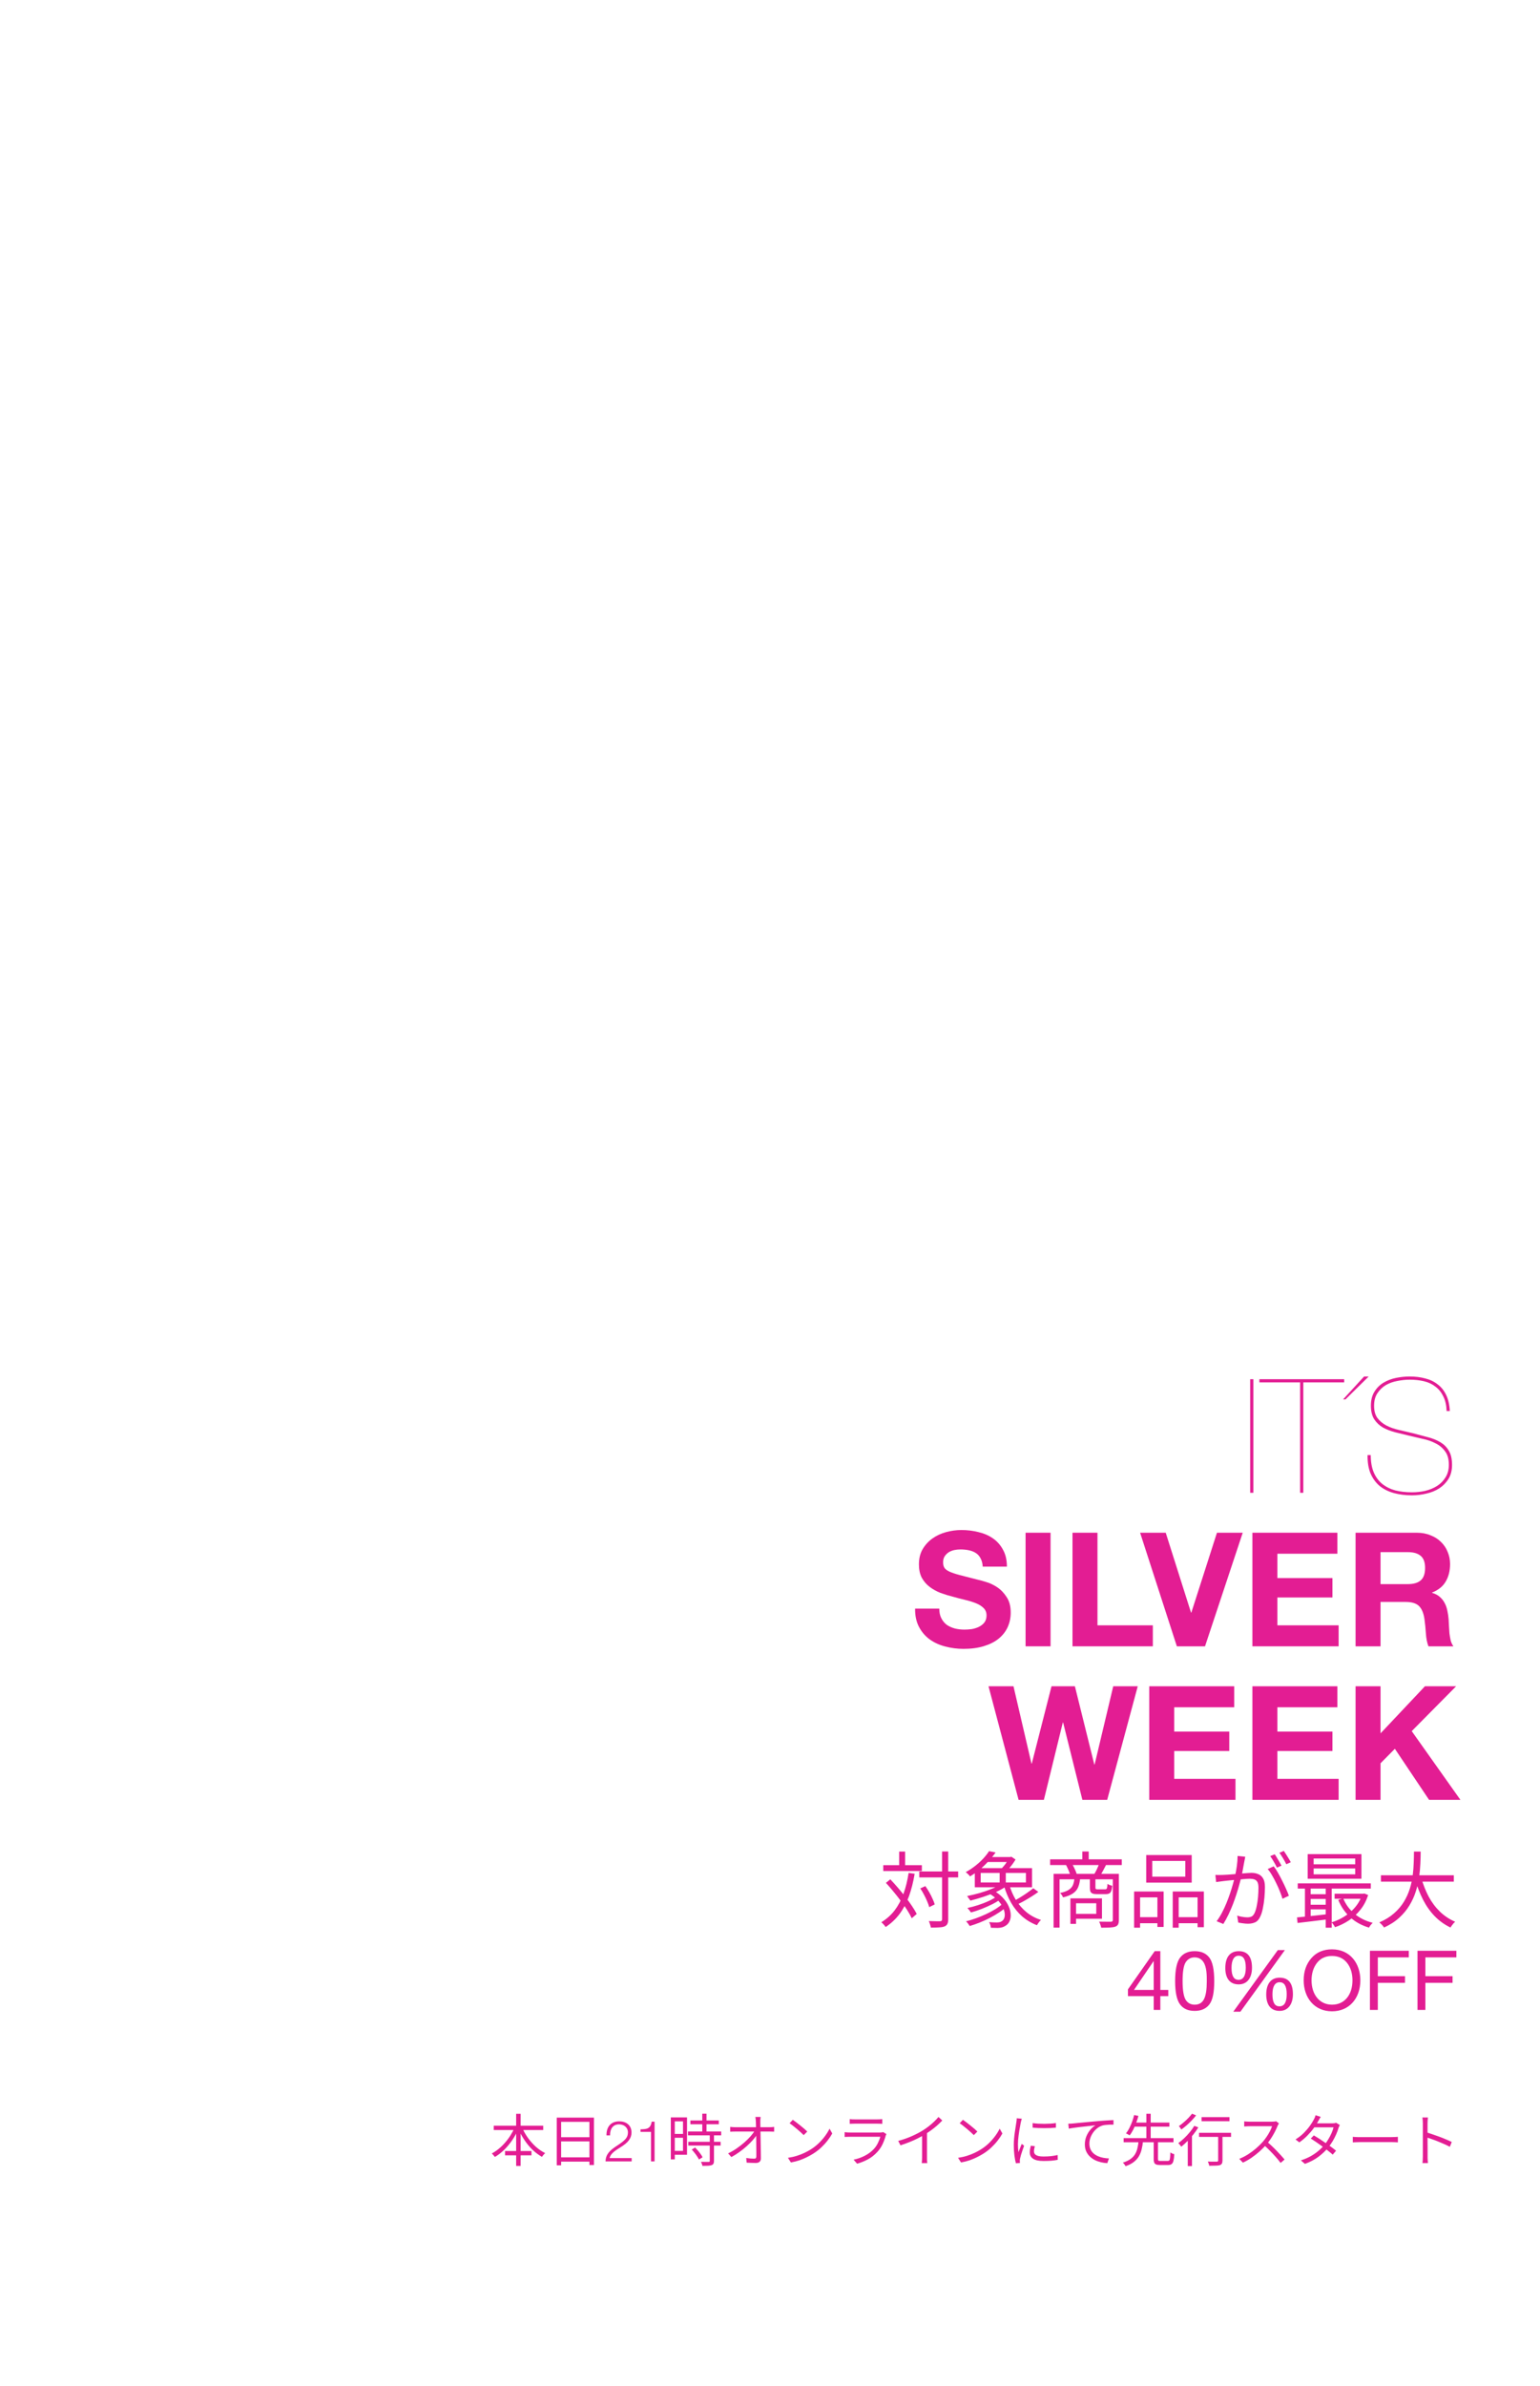 <svg width="3000" height="4646" viewBox="0 0 3000 4646" fill="none" xmlns="http://www.w3.org/2000/svg">
<path d="M961.861 4139.51H1058.19V4147.91H961.861V4139.51ZM983.845 4188.78H1035.32V4197.18H983.845V4188.78ZM1005.5 4116.31H1014.22V4217.84H1005.5V4116.31ZM1002.85 4142.28L1010.36 4144.71C1007.04 4152.51 1002.99 4159.99 998.206 4167.13C993.419 4174.2 988.116 4180.61 982.298 4186.35C976.48 4192.02 970.404 4196.7 964.07 4200.38C963.628 4199.72 963.039 4198.98 962.303 4198.17C961.566 4197.29 960.83 4196.44 960.093 4195.63C959.43 4194.82 958.768 4194.12 958.105 4193.53C962.744 4191.1 967.237 4188.08 971.582 4184.48C976.001 4180.87 980.162 4176.82 984.066 4172.32C988.043 4167.76 991.614 4162.93 994.781 4157.85C997.948 4152.77 1000.64 4147.58 1002.85 4142.28ZM1016.88 4142.61C1019.82 4149.6 1023.61 4156.38 1028.25 4162.93C1032.89 4169.41 1038.09 4175.27 1043.83 4180.5C1049.65 4185.65 1055.72 4189.78 1062.06 4192.87C1061.4 4193.46 1060.66 4194.16 1059.85 4194.97C1059.11 4195.78 1058.38 4196.66 1057.64 4197.62C1056.9 4198.51 1056.28 4199.35 1055.76 4200.16C1049.35 4196.55 1043.2 4191.95 1037.31 4186.35C1031.49 4180.68 1026.23 4174.31 1021.52 4167.24C1016.8 4160.17 1012.83 4152.81 1009.58 4145.15L1016.88 4142.61ZM1084.59 4123.72H1157.06V4216.07H1148.23V4132H1093.1V4216.62H1084.59V4123.72ZM1090.34 4161.94H1151.98V4170.11H1090.34V4161.94ZM1090.12 4201.16H1152.09V4209.44H1090.12V4201.16ZM1206.22 4131.01C1219.7 4131.01 1230.2 4138.41 1230.2 4152.77C1230.2 4158.29 1228.54 4163.15 1225.23 4167.68C1221.91 4172.32 1216.61 4176.85 1205.89 4183.37C1193.63 4190.88 1188.77 4196.41 1187.55 4202.59H1230.53V4209H1179.6C1180.04 4195.41 1187.33 4187.9 1202.03 4178.4C1210.53 4172.88 1215.06 4169.34 1218.49 4165.47C1221.58 4161.94 1223.24 4158.07 1223.24 4152.66C1223.24 4142.94 1215.61 4136.86 1205.89 4136.86C1194.07 4136.86 1188.44 4145.7 1188.44 4157.3V4158.4H1181.48V4157.3C1181.48 4141.61 1190.21 4131.01 1206.22 4131.01ZM1269.49 4131.67H1275.12V4209H1268.16V4151.55H1247.72V4146.58C1254.57 4146.47 1258.44 4145.92 1260.98 4144.93C1265.95 4142.94 1268.38 4138.96 1269.49 4131.67ZM1344.9 4129.35H1400.25V4136.75H1344.9V4129.35ZM1340.26 4150.78H1404.89V4158.29H1340.26V4150.78ZM1340.82 4170.78H1403.78V4178.18H1340.82V4170.78ZM1368.1 4116.09H1376.28V4155.42H1368.1V4116.09ZM1382.68 4157.08H1390.86V4208.01C1390.86 4210.36 1390.53 4212.17 1389.86 4213.42C1389.2 4214.74 1388.02 4215.7 1386.33 4216.29C1384.56 4216.95 1382.24 4217.36 1379.37 4217.51C1376.5 4217.65 1372.82 4217.73 1368.32 4217.73C1368.18 4216.62 1367.81 4215.3 1367.22 4213.75C1366.7 4212.28 1366.15 4210.99 1365.56 4209.88C1368.95 4209.96 1372.04 4209.99 1374.84 4209.99C1377.64 4210.07 1379.48 4210.07 1380.36 4209.99C1381.25 4209.99 1381.84 4209.85 1382.13 4209.55C1382.5 4209.26 1382.68 4208.71 1382.68 4207.9V4157.08ZM1347.55 4185.91L1354.18 4182.04C1356.02 4183.89 1357.9 4185.95 1359.82 4188.23C1361.73 4190.51 1363.46 4192.76 1365.01 4194.97C1366.63 4197.18 1367.84 4199.2 1368.65 4201.05L1361.58 4205.35C1360.77 4203.51 1359.6 4201.49 1358.05 4199.28C1356.58 4197 1354.92 4194.71 1353.08 4192.43C1351.24 4190.07 1349.4 4187.9 1347.55 4185.91ZM1310.77 4123.38H1338.38V4196.07H1310.77V4188.56H1330.54V4131.01H1310.77V4123.38ZM1311.1 4155.53H1334.19V4163.04H1311.1V4155.53ZM1306.79 4123.38H1314.52V4205.13H1306.79V4123.38ZM1481.78 4122.5C1481.56 4123.97 1481.37 4125.52 1481.23 4127.14C1481.15 4128.69 1481.11 4130.23 1481.11 4131.78C1481.19 4133.77 1481.23 4136.46 1481.23 4139.84C1481.3 4143.16 1481.37 4146.91 1481.45 4151.11C1481.52 4155.31 1481.59 4159.73 1481.67 4164.37C1481.74 4169.01 1481.81 4173.65 1481.89 4178.29C1481.96 4182.93 1482.04 4187.38 1482.11 4191.66C1482.18 4195.93 1482.22 4199.79 1482.22 4203.26C1482.22 4206.13 1481.37 4208.3 1479.68 4209.77C1477.98 4211.32 1475.48 4212.09 1472.17 4212.09C1469.37 4212.09 1466.38 4212.02 1463.22 4211.87C1460.12 4211.8 1457.22 4211.65 1454.49 4211.43L1453.72 4202.37C1456.37 4202.81 1459.09 4203.14 1461.89 4203.37C1464.76 4203.59 1467.23 4203.7 1469.29 4203.7C1470.84 4203.7 1471.91 4203.33 1472.5 4202.59C1473.09 4201.86 1473.38 4200.75 1473.38 4199.28C1473.38 4196.63 1473.38 4193.42 1473.38 4189.67C1473.38 4185.91 1473.34 4181.86 1473.27 4177.52C1473.27 4173.1 1473.23 4168.64 1473.16 4164.15C1473.09 4159.66 1473.01 4155.35 1472.94 4151.22C1472.87 4147.03 1472.79 4143.23 1472.72 4139.84C1472.72 4136.46 1472.65 4133.77 1472.5 4131.78C1472.35 4129.64 1472.2 4127.88 1472.06 4126.48C1471.91 4125 1471.72 4123.68 1471.5 4122.5H1481.78ZM1422.45 4141.83C1424.07 4141.98 1425.73 4142.13 1427.43 4142.28C1429.19 4142.42 1430.92 4142.5 1432.62 4142.5C1433.43 4142.5 1435.12 4142.5 1437.7 4142.5C1440.28 4142.5 1443.44 4142.5 1447.2 4142.5C1450.96 4142.5 1454.97 4142.5 1459.24 4142.5C1463.51 4142.5 1467.78 4142.5 1472.06 4142.5C1476.4 4142.5 1480.41 4142.5 1484.1 4142.5C1487.85 4142.5 1491.02 4142.5 1493.6 4142.5C1496.18 4142.5 1497.87 4142.5 1498.68 4142.5C1500.15 4142.5 1501.81 4142.42 1503.65 4142.28C1505.57 4142.05 1507.04 4141.91 1508.07 4141.83V4151.11C1506.82 4151.04 1505.31 4151 1503.54 4151C1501.85 4150.93 1500.34 4150.89 1499.01 4150.89C1498.27 4150.89 1496.62 4150.89 1494.04 4150.89C1491.54 4150.89 1488.37 4150.89 1484.54 4150.89C1480.78 4150.89 1476.73 4150.89 1472.39 4150.89C1468.12 4150.89 1463.77 4150.89 1459.35 4150.89C1455.01 4150.89 1450.96 4150.89 1447.2 4150.89C1443.44 4150.89 1440.28 4150.89 1437.7 4150.89C1435.12 4150.89 1433.5 4150.89 1432.84 4150.89C1431 4150.89 1429.23 4150.93 1427.54 4151C1425.84 4151 1424.15 4151.08 1422.45 4151.22V4141.83ZM1418.37 4193.42C1424.26 4190.62 1429.86 4187.38 1435.16 4183.7C1440.53 4179.95 1445.51 4176.08 1450.07 4172.1C1454.64 4168.05 1458.65 4164.07 1462.11 4160.17C1465.57 4156.19 1468.3 4152.55 1470.29 4149.23L1474.71 4149.12L1474.82 4156.64C1472.76 4159.88 1469.99 4163.49 1466.53 4167.46C1463.07 4171.37 1459.09 4175.34 1454.6 4179.39C1450.18 4183.37 1445.4 4187.2 1440.24 4190.88C1435.16 4194.57 1430 4197.81 1424.77 4200.6L1418.37 4193.42ZM1544.41 4128.02C1546.4 4129.35 1548.69 4131.01 1551.26 4133C1553.84 4134.91 1556.46 4136.97 1559.11 4139.18C1561.83 4141.32 1564.37 4143.42 1566.73 4145.48C1569.09 4147.54 1571.04 4149.35 1572.59 4150.89L1565.63 4157.85C1564.23 4156.45 1562.42 4154.72 1560.21 4152.66C1558 4150.6 1555.57 4148.46 1552.92 4146.25C1550.27 4143.97 1547.66 4141.83 1545.08 4139.84C1542.5 4137.78 1540.18 4136.09 1538.12 4134.76L1544.41 4128.02ZM1534.91 4202.04C1541.4 4201.08 1547.29 4199.76 1552.59 4198.06C1557.97 4196.37 1562.86 4194.45 1567.28 4192.32C1571.7 4190.18 1575.64 4188.05 1579.1 4185.91C1584.77 4182.38 1590 4178.33 1594.79 4173.76C1599.58 4169.12 1603.78 4164.33 1607.38 4159.4C1610.99 4154.46 1613.86 4149.75 1616 4145.26L1621.3 4154.65C1618.8 4159.21 1615.71 4163.85 1612.02 4168.57C1608.34 4173.28 1604.18 4177.81 1599.54 4182.16C1594.9 4186.5 1589.78 4190.44 1584.18 4193.98C1580.5 4196.26 1576.45 4198.51 1572.03 4200.71C1567.69 4202.92 1562.9 4204.95 1557.67 4206.79C1552.52 4208.56 1546.88 4209.99 1540.77 4211.1L1534.91 4202.04ZM1655.33 4126.7C1656.8 4126.92 1658.39 4127.07 1660.08 4127.14C1661.77 4127.21 1663.5 4127.25 1665.27 4127.25C1666.38 4127.25 1668.36 4127.25 1671.24 4127.25C1674.18 4127.25 1677.5 4127.25 1681.18 4127.25C1684.94 4127.25 1688.65 4127.25 1692.34 4127.25C1696.09 4127.25 1699.44 4127.25 1702.39 4127.25C1705.34 4127.25 1707.43 4127.25 1708.69 4127.25C1710.45 4127.25 1712.22 4127.21 1713.99 4127.14C1715.76 4127.07 1717.34 4126.92 1718.74 4126.7V4135.87C1717.41 4135.72 1715.83 4135.65 1713.99 4135.65C1712.22 4135.57 1710.42 4135.54 1708.58 4135.54C1707.32 4135.54 1705.23 4135.54 1702.28 4135.54C1699.41 4135.54 1696.13 4135.54 1692.45 4135.54C1688.76 4135.54 1685.05 4135.54 1681.29 4135.54C1677.61 4135.54 1674.29 4135.54 1671.35 4135.54C1668.47 4135.54 1666.45 4135.54 1665.27 4135.54C1663.58 4135.54 1661.88 4135.57 1660.19 4135.65C1658.5 4135.72 1656.88 4135.79 1655.33 4135.87V4126.7ZM1726.8 4155.86C1726.58 4156.3 1726.29 4156.86 1725.92 4157.52C1725.63 4158.11 1725.44 4158.62 1725.37 4159.07C1723.89 4164.52 1721.87 4170 1719.29 4175.53C1716.71 4180.98 1713.36 4185.95 1709.24 4190.44C1703.42 4196.77 1697.12 4201.71 1690.35 4205.24C1683.65 4208.78 1676.76 4211.54 1669.69 4213.53L1662.84 4205.69C1670.65 4204.07 1677.9 4201.52 1684.6 4198.06C1691.31 4194.6 1697.01 4190.4 1701.73 4185.47C1705.11 4181.93 1707.88 4177.99 1710.01 4173.65C1712.22 4169.23 1713.84 4165.03 1714.87 4161.06C1714.06 4161.06 1712.52 4161.06 1710.23 4161.06C1708.02 4161.06 1705.3 4161.06 1702.06 4161.06C1698.82 4161.06 1695.32 4161.06 1691.56 4161.06C1687.88 4161.06 1684.13 4161.06 1680.3 4161.06C1676.54 4161.06 1673 4161.06 1669.69 4161.06C1666.45 4161.06 1663.61 4161.06 1661.18 4161.06C1658.83 4161.06 1657.17 4161.06 1656.21 4161.06C1654.89 4161.06 1653.27 4161.09 1651.35 4161.17C1649.44 4161.17 1647.45 4161.24 1645.39 4161.39V4152.11C1647.45 4152.33 1649.4 4152.51 1651.24 4152.66C1653.08 4152.73 1654.74 4152.77 1656.21 4152.77C1657.02 4152.77 1658.57 4152.77 1660.85 4152.77C1663.14 4152.77 1665.9 4152.77 1669.14 4152.77C1672.38 4152.77 1675.88 4152.77 1679.63 4152.77C1683.39 4152.77 1687.14 4152.77 1690.9 4152.77C1694.66 4152.77 1698.15 4152.77 1701.4 4152.77C1704.64 4152.77 1707.4 4152.77 1709.68 4152.77C1712.04 4152.77 1713.62 4152.77 1714.43 4152.77C1715.68 4152.77 1716.86 4152.7 1717.97 4152.55C1719.07 4152.4 1719.92 4152.18 1720.51 4151.89L1726.8 4155.86ZM1749.78 4169.12C1759.36 4166.54 1768.27 4163.41 1776.52 4159.73C1784.76 4156.05 1791.95 4152.29 1798.06 4148.46C1801.89 4146.03 1805.61 4143.42 1809.22 4140.62C1812.9 4137.75 1816.36 4134.76 1819.6 4131.67C1822.84 4128.58 1825.71 4125.52 1828.22 4122.5L1835.62 4129.35C1832.53 4132.66 1829.17 4135.9 1825.57 4139.07C1821.96 4142.24 1818.13 4145.29 1814.08 4148.24C1810.1 4151.11 1805.94 4153.91 1801.59 4156.64C1797.54 4159.07 1792.98 4161.57 1787.89 4164.15C1782.81 4166.73 1777.4 4169.16 1771.66 4171.44C1765.91 4173.72 1760.09 4175.82 1754.2 4177.74L1749.78 4169.12ZM1796.29 4153.1L1805.79 4150.23V4200.6C1805.79 4202 1805.79 4203.48 1805.79 4205.02C1805.86 4206.57 1805.94 4208.01 1806.01 4209.33C1806.16 4210.66 1806.31 4211.69 1806.45 4212.42H1795.63C1795.7 4211.69 1795.78 4210.66 1795.85 4209.33C1796 4208.01 1796.11 4206.57 1796.18 4205.02C1796.25 4203.48 1796.29 4202 1796.29 4200.6V4153.1ZM1875.83 4128.02C1877.82 4129.35 1880.1 4131.01 1882.68 4133C1885.26 4134.91 1887.87 4136.97 1890.52 4139.18C1893.25 4141.32 1895.79 4143.42 1898.15 4145.48C1900.5 4147.54 1902.45 4149.35 1904 4150.89L1897.04 4157.85C1895.64 4156.45 1893.84 4154.72 1891.63 4152.66C1889.42 4150.6 1886.99 4148.46 1884.34 4146.25C1881.69 4143.97 1879.07 4141.83 1876.49 4139.84C1873.92 4137.78 1871.6 4136.09 1869.53 4134.76L1875.83 4128.02ZM1866.33 4202.04C1872.81 4201.08 1878.7 4199.76 1884.01 4198.06C1889.38 4196.37 1894.28 4194.45 1898.7 4192.32C1903.12 4190.18 1907.06 4188.05 1910.52 4185.91C1916.19 4182.38 1921.42 4178.33 1926.21 4173.76C1930.99 4169.12 1935.19 4164.33 1938.8 4159.4C1942.41 4154.46 1945.28 4149.75 1947.42 4145.26L1952.72 4154.65C1950.21 4159.21 1947.12 4163.85 1943.44 4168.57C1939.76 4173.28 1935.6 4177.81 1930.96 4182.16C1926.32 4186.5 1921.2 4190.44 1915.6 4193.98C1911.92 4196.26 1907.87 4198.51 1903.45 4200.71C1899.1 4202.92 1894.32 4204.95 1889.09 4206.79C1883.93 4208.56 1878.3 4209.99 1872.18 4211.1L1866.33 4202.04ZM2011.6 4134.43C2014.62 4134.87 2018.12 4135.24 2022.1 4135.54C2026.15 4135.76 2030.31 4135.87 2034.58 4135.87C2038.92 4135.79 2043.05 4135.65 2046.95 4135.43C2050.93 4135.13 2054.28 4134.76 2057 4134.32V4143.27C2054.06 4143.56 2050.6 4143.82 2046.62 4144.04C2042.72 4144.19 2038.63 4144.26 2034.36 4144.26C2030.16 4144.26 2026.07 4144.19 2022.1 4144.04C2018.12 4143.82 2014.62 4143.56 2011.6 4143.27V4134.43ZM2015.91 4179.39C2015.39 4181.38 2014.99 4183.19 2014.69 4184.81C2014.4 4186.43 2014.25 4188.01 2014.25 4189.56C2014.25 4190.81 2014.51 4192.06 2015.03 4193.31C2015.61 4194.49 2016.57 4195.56 2017.9 4196.52C2019.3 4197.4 2021.21 4198.14 2023.64 4198.73C2026.07 4199.24 2029.17 4199.5 2032.92 4199.5C2037.93 4199.5 2042.64 4199.28 2047.06 4198.84C2051.48 4198.32 2055.9 4197.58 2060.32 4196.63L2060.54 4205.91C2057.08 4206.64 2053.03 4207.23 2048.39 4207.67C2043.82 4208.04 2038.67 4208.23 2032.92 4208.23C2023.64 4208.23 2016.83 4206.75 2012.48 4203.81C2008.21 4200.86 2006.08 4196.81 2006.08 4191.66C2006.08 4189.81 2006.22 4187.86 2006.52 4185.8C2006.89 4183.67 2007.37 4181.27 2007.95 4178.62L2015.91 4179.39ZM1990.5 4125.93C1990.35 4126.51 1990.13 4127.29 1989.84 4128.25C1989.62 4129.13 1989.36 4130.05 1989.06 4131.01C1988.84 4131.89 1988.66 4132.66 1988.51 4133.33C1988.14 4135.39 1987.7 4137.78 1987.19 4140.51C1986.67 4143.16 1986.16 4146.03 1985.64 4149.12C1985.2 4152.14 1984.76 4155.24 1984.31 4158.4C1983.95 4161.5 1983.61 4164.52 1983.32 4167.46C1983.1 4170.41 1982.99 4173.13 1982.99 4175.64C1982.99 4178.36 1983.06 4180.94 1983.21 4183.37C1983.43 4185.8 1983.69 4188.38 1983.98 4191.1C1984.65 4189.41 1985.34 4187.61 1986.08 4185.69C1986.82 4183.78 1987.55 4181.9 1988.29 4180.06C1989.1 4178.14 1989.8 4176.45 1990.39 4174.97L1995.03 4178.51C1994.07 4181.16 1993.04 4184.07 1991.94 4187.24C1990.83 4190.4 1989.84 4193.46 1988.95 4196.41C1988.14 4199.28 1987.55 4201.56 1987.19 4203.26C1987.04 4204.07 1986.89 4204.95 1986.74 4205.91C1986.6 4206.86 1986.56 4207.64 1986.63 4208.23C1986.71 4208.82 1986.74 4209.44 1986.74 4210.1C1986.82 4210.84 1986.89 4211.5 1986.97 4212.09L1979.01 4212.65C1977.91 4208.74 1976.95 4203.73 1976.14 4197.62C1975.33 4191.43 1974.92 4184.62 1974.92 4177.18C1974.92 4173.13 1975.11 4169.01 1975.48 4164.81C1975.84 4160.54 1976.32 4156.42 1976.91 4152.44C1977.5 4148.39 1978.05 4144.71 1978.57 4141.39C1979.16 4138 1979.6 4135.17 1979.89 4132.88C1980.12 4131.56 1980.3 4130.23 1980.45 4128.91C1980.59 4127.51 1980.67 4126.22 1980.67 4125.04L1990.5 4125.93ZM2081.09 4135.65C2083.22 4135.57 2085.14 4135.5 2086.83 4135.43C2088.53 4135.28 2089.89 4135.17 2090.92 4135.09C2092.69 4134.87 2095.23 4134.62 2098.54 4134.32C2101.93 4133.95 2105.8 4133.58 2110.14 4133.22C2114.49 4132.77 2119.16 4132.33 2124.17 4131.89C2129.18 4131.45 2134.22 4131.01 2139.31 4130.56C2143.36 4130.2 2147.19 4129.9 2150.79 4129.68C2154.4 4129.39 2157.75 4129.17 2160.85 4129.02C2163.94 4128.8 2166.7 4128.65 2169.13 4128.58V4137.41C2167.07 4137.34 2164.71 4137.34 2162.06 4137.41C2159.41 4137.49 2156.8 4137.67 2154.22 4137.97C2151.64 4138.19 2149.4 4138.59 2147.48 4139.18C2143.58 4140.43 2140.04 4142.35 2136.88 4144.93C2133.78 4147.43 2131.13 4150.34 2128.92 4153.65C2126.71 4156.89 2125.02 4160.32 2123.84 4163.93C2122.74 4167.46 2122.18 4170.85 2122.18 4174.09C2122.18 4178.44 2122.92 4182.23 2124.39 4185.47C2125.87 4188.64 2127.85 4191.32 2130.36 4193.53C2132.94 4195.74 2135.84 4197.55 2139.08 4198.95C2142.4 4200.35 2145.86 4201.38 2149.47 4202.04C2153.08 4202.7 2156.69 4203.11 2160.3 4203.26L2157.09 4212.42C2153.04 4212.28 2148.92 4211.69 2144.72 4210.66C2140.59 4209.7 2136.65 4208.3 2132.9 4206.46C2129.14 4204.54 2125.79 4202.15 2122.85 4199.28C2119.9 4196.41 2117.58 4193.06 2115.89 4189.23C2114.19 4185.4 2113.34 4181.01 2113.34 4176.08C2113.34 4170.33 2114.34 4165.03 2116.33 4160.17C2118.39 4155.24 2121 4150.93 2124.17 4147.25C2127.34 4143.56 2130.62 4140.73 2134 4138.74C2131.65 4139.03 2128.74 4139.37 2125.28 4139.73C2121.81 4140.1 2118.06 4140.51 2114.01 4140.95C2110.03 4141.32 2106.05 4141.76 2102.08 4142.28C2098.1 4142.79 2094.34 4143.31 2090.81 4143.82C2087.35 4144.26 2084.44 4144.74 2082.08 4145.26L2081.09 4135.65ZM2247.46 4169.56H2255.74V4204.25C2255.74 4205.87 2256.04 4206.94 2256.63 4207.45C2257.29 4207.9 2258.65 4208.12 2260.71 4208.12C2261.23 4208.12 2262.11 4208.12 2263.37 4208.12C2264.62 4208.12 2265.98 4208.12 2267.45 4208.12C2269 4208.12 2270.44 4208.12 2271.76 4208.12C2273.16 4208.12 2274.16 4208.12 2274.74 4208.12C2276.14 4208.12 2277.17 4207.75 2277.84 4207.01C2278.57 4206.2 2279.05 4204.62 2279.27 4202.26C2279.57 4199.9 2279.79 4196.33 2279.94 4191.55C2280.53 4191.99 2281.26 4192.47 2282.15 4192.98C2283.1 4193.42 2284.06 4193.83 2285.02 4194.2C2285.98 4194.49 2286.82 4194.75 2287.56 4194.97C2287.26 4200.57 2286.71 4204.91 2285.9 4208.01C2285.17 4211.03 2283.95 4213.12 2282.26 4214.3C2280.64 4215.48 2278.35 4216.07 2275.41 4216.07C2274.89 4216.07 2273.9 4216.07 2272.42 4216.07C2270.95 4216.07 2269.33 4216.07 2267.56 4216.07C2265.8 4216.07 2264.18 4216.07 2262.7 4216.07C2261.3 4216.07 2260.35 4216.07 2259.83 4216.07C2256.52 4216.07 2253.98 4215.7 2252.21 4214.97C2250.44 4214.3 2249.19 4213.09 2248.45 4211.32C2247.79 4209.63 2247.46 4207.27 2247.46 4204.25V4169.56ZM2188.91 4163.71H2286.01V4171.77H2188.91V4163.71ZM2207.14 4133.44H2278.06V4141.39H2207.14V4133.44ZM2217.96 4169.89H2226.58C2226.06 4175.49 2225.18 4180.76 2223.93 4185.69C2222.75 4190.62 2220.94 4195.15 2218.51 4199.28C2216.08 4203.33 2212.77 4206.97 2208.57 4210.22C2204.45 4213.46 2199.14 4216.18 2192.66 4218.39C2192.37 4217.65 2191.89 4216.84 2191.23 4215.96C2190.64 4215.15 2190.01 4214.3 2189.35 4213.42C2188.69 4212.61 2188.02 4211.95 2187.36 4211.43C2193.4 4209.52 2198.33 4207.2 2202.16 4204.47C2205.99 4201.75 2208.98 4198.62 2211.11 4195.08C2213.25 4191.47 2214.79 4187.57 2215.75 4183.37C2216.78 4179.17 2217.52 4174.68 2217.96 4169.89ZM2209.35 4118.74L2217.74 4120.51C2216.56 4124.71 2215.13 4129.09 2213.43 4133.66C2211.81 4138.22 2209.9 4142.68 2207.69 4147.03C2205.55 4151.3 2203.2 4155.05 2200.62 4158.29C2200.03 4157.85 2199.29 4157.41 2198.41 4156.97C2197.52 4156.45 2196.64 4155.97 2195.76 4155.53C2194.95 4155.02 2194.17 4154.65 2193.44 4154.43C2196.01 4151.26 2198.3 4147.65 2200.29 4143.6C2202.35 4139.48 2204.15 4135.28 2205.7 4131.01C2207.25 4126.66 2208.46 4122.57 2209.35 4118.74ZM2233.21 4116.2H2241.6V4166.36H2233.21V4116.2ZM2340.7 4122.83H2395.05V4130.79H2340.7V4122.83ZM2373.06 4155.75H2381.46V4207.23C2381.46 4209.81 2381.09 4211.76 2380.36 4213.09C2379.62 4214.49 2378.33 4215.55 2376.49 4216.29C2374.57 4216.88 2371.96 4217.21 2368.65 4217.29C2365.4 4217.43 2361.06 4217.51 2355.61 4217.51C2355.46 4216.4 2355.13 4215.08 2354.62 4213.53C2354.1 4211.98 2353.51 4210.58 2352.85 4209.33C2355.5 4209.41 2358 4209.48 2360.36 4209.55C2362.72 4209.63 2364.78 4209.63 2366.55 4209.55C2368.31 4209.55 2369.53 4209.55 2370.19 4209.55C2371.22 4209.48 2371.96 4209.29 2372.4 4209C2372.84 4208.63 2373.06 4208.01 2373.06 4207.12V4155.75ZM2335.84 4153.32H2398.14V4161.28H2335.84V4153.32ZM2313.85 4161.94L2321.14 4154.65L2322.03 4155.09V4218.17H2313.85V4161.94ZM2326.56 4139.84L2334.4 4142.72C2331.6 4147.36 2328.36 4152 2324.68 4156.64C2321 4161.28 2317.13 4165.62 2313.08 4169.67C2309.1 4173.65 2305.16 4177.22 2301.26 4180.39C2300.82 4179.8 2300.23 4179.06 2299.49 4178.18C2298.83 4177.29 2298.13 4176.41 2297.39 4175.53C2296.65 4174.64 2295.99 4173.94 2295.4 4173.43C2299.23 4170.7 2303.03 4167.54 2306.78 4163.93C2310.61 4160.32 2314.22 4156.45 2317.61 4152.33C2321.07 4148.2 2324.05 4144.04 2326.56 4139.84ZM2322.14 4116.09L2330.09 4119.41C2327.66 4122.57 2324.82 4125.85 2321.58 4129.24C2318.42 4132.55 2315.07 4135.76 2311.53 4138.85C2308.07 4141.87 2304.68 4144.56 2301.37 4146.91C2301 4146.33 2300.52 4145.63 2299.93 4144.82C2299.42 4143.93 2298.83 4143.09 2298.16 4142.28C2297.58 4141.39 2297.02 4140.73 2296.51 4140.29C2299.6 4138.15 2302.73 4135.72 2305.9 4133C2309.14 4130.27 2312.16 4127.43 2314.96 4124.49C2317.83 4121.54 2320.22 4118.74 2322.14 4116.09ZM2491.49 4135.09C2491.12 4135.54 2490.64 4136.27 2490.05 4137.3C2489.54 4138.26 2489.1 4139.14 2488.73 4139.96C2487.33 4143.56 2485.49 4147.58 2483.2 4152C2480.92 4156.34 2478.38 4160.65 2475.58 4164.92C2472.78 4169.19 2469.84 4173.06 2466.74 4176.52C2462.69 4181.09 2458.24 4185.54 2453.38 4189.89C2448.52 4194.16 2443.4 4198.17 2438.02 4201.93C2432.65 4205.61 2427.05 4208.78 2421.23 4211.43L2414.16 4204.03C2420.13 4201.67 2425.83 4198.76 2431.28 4195.3C2436.81 4191.77 2441.96 4187.94 2446.75 4183.81C2451.61 4179.61 2455.92 4175.42 2459.67 4171.22C2462.18 4168.35 2464.65 4165.14 2467.08 4161.61C2469.58 4158 2471.79 4154.35 2473.7 4150.67C2475.69 4146.91 2477.13 4143.53 2478.01 4140.51C2477.42 4140.51 2476.02 4140.51 2473.81 4140.51C2471.61 4140.51 2468.99 4140.51 2465.97 4140.51C2462.95 4140.51 2459.78 4140.51 2456.47 4140.51C2453.16 4140.51 2449.99 4140.51 2446.97 4140.51C2443.95 4140.51 2441.34 4140.51 2439.13 4140.51C2436.99 4140.51 2435.59 4140.51 2434.93 4140.51C2433.68 4140.51 2432.24 4140.54 2430.62 4140.62C2429.07 4140.69 2427.64 4140.77 2426.31 4140.84C2425.06 4140.91 2424.21 4140.99 2423.77 4141.06V4131.01C2424.29 4131.08 2425.21 4131.19 2426.53 4131.34C2427.93 4131.41 2429.4 4131.49 2430.95 4131.56C2432.5 4131.63 2433.82 4131.67 2434.93 4131.67C2435.74 4131.67 2437.21 4131.67 2439.35 4131.67C2441.48 4131.67 2444.02 4131.67 2446.97 4131.67C2449.99 4131.67 2453.12 4131.67 2456.36 4131.67C2459.6 4131.67 2462.69 4131.67 2465.64 4131.67C2468.66 4131.67 2471.24 4131.67 2473.37 4131.67C2475.51 4131.67 2476.91 4131.67 2477.57 4131.67C2479.41 4131.67 2481.03 4131.6 2482.43 4131.45C2483.9 4131.3 2485.05 4131.08 2485.86 4130.79L2491.49 4135.09ZM2468.18 4170.67C2471.2 4173.17 2474.29 4175.93 2477.46 4178.95C2480.7 4181.97 2483.87 4185.1 2486.96 4188.34C2490.05 4191.51 2492.93 4194.57 2495.58 4197.51C2498.23 4200.38 2500.51 4203 2502.43 4205.35L2494.69 4211.98C2492.12 4208.45 2489.02 4204.65 2485.41 4200.6C2481.81 4196.48 2477.98 4192.39 2473.93 4188.34C2469.95 4184.22 2465.93 4180.42 2461.88 4176.96L2468.18 4170.67ZM2559.43 4158.4C2562.97 4160.47 2566.68 4162.75 2570.59 4165.25C2574.49 4167.76 2578.36 4170.37 2582.19 4173.1C2586.09 4175.75 2589.81 4178.36 2593.35 4180.94C2596.88 4183.52 2600.01 4185.95 2602.74 4188.23L2596.22 4195.85C2593.71 4193.57 2590.69 4191.07 2587.16 4188.34C2583.7 4185.54 2580.01 4182.74 2576.11 4179.95C2572.21 4177.07 2568.3 4174.31 2564.4 4171.66C2560.5 4169.01 2556.85 4166.62 2553.46 4164.48L2559.43 4158.4ZM2610.03 4138.19C2609.51 4139 2609.03 4139.99 2608.59 4141.17C2608.15 4142.28 2607.74 4143.27 2607.38 4144.15C2606.34 4147.91 2604.87 4151.96 2602.96 4156.3C2601.04 4160.65 2598.8 4165.03 2596.22 4169.45C2593.64 4173.8 2590.69 4177.99 2587.38 4182.04C2582.45 4188.16 2576.26 4194.05 2568.82 4199.72C2561.46 4205.32 2552.54 4210.03 2542.09 4213.86L2534.13 4207.01C2540.98 4204.88 2547.2 4202.26 2552.8 4199.17C2558.47 4196 2563.55 4192.54 2568.05 4188.78C2572.54 4185.03 2576.44 4181.16 2579.76 4177.18C2582.63 4173.8 2585.24 4170.08 2587.6 4166.03C2590.03 4161.98 2592.13 4157.96 2593.9 4153.99C2595.67 4149.93 2596.95 4146.18 2597.76 4142.72H2556.78L2560.31 4134.87H2595.44C2596.92 4134.87 2598.28 4134.8 2599.53 4134.65C2600.78 4134.43 2601.85 4134.14 2602.74 4133.77L2610.03 4138.19ZM2572.8 4122.28C2571.84 4123.75 2570.92 4125.3 2570.04 4126.92C2569.15 4128.54 2568.42 4129.87 2567.83 4130.9C2565.62 4134.95 2562.74 4139.4 2559.21 4144.26C2555.75 4149.05 2551.66 4153.84 2546.95 4158.62C2542.31 4163.41 2537.04 4167.87 2531.15 4171.99L2523.75 4166.25C2530.08 4162.34 2535.57 4158.04 2540.21 4153.32C2544.85 4148.61 2548.75 4144.01 2551.92 4139.51C2555.09 4135.02 2557.52 4131.12 2559.21 4127.8C2559.8 4126.85 2560.46 4125.52 2561.2 4123.83C2561.93 4122.06 2562.45 4120.48 2562.74 4119.08L2572.8 4122.28ZM2635.32 4161.17C2636.43 4161.24 2637.79 4161.35 2639.41 4161.5C2641.03 4161.57 2642.8 4161.64 2644.71 4161.72C2646.7 4161.72 2648.69 4161.72 2650.68 4161.72C2651.86 4161.72 2653.66 4161.72 2656.09 4161.72C2658.6 4161.72 2661.51 4161.72 2664.82 4161.72C2668.13 4161.72 2671.63 4161.72 2675.32 4161.72C2679.07 4161.72 2682.79 4161.72 2686.47 4161.72C2690.23 4161.72 2693.76 4161.72 2697.08 4161.72C2700.47 4161.72 2703.37 4161.72 2705.81 4161.72C2708.24 4161.72 2710.04 4161.72 2711.22 4161.72C2714.02 4161.72 2716.41 4161.64 2718.4 4161.5C2720.39 4161.35 2721.97 4161.24 2723.15 4161.17V4171.99C2722.04 4171.92 2720.39 4171.81 2718.18 4171.66C2716.04 4171.51 2713.76 4171.44 2711.33 4171.44C2710.15 4171.44 2708.31 4171.44 2705.81 4171.44C2703.3 4171.44 2700.39 4171.44 2697.08 4171.44C2693.84 4171.44 2690.34 4171.44 2686.58 4171.44C2682.83 4171.44 2679.07 4171.44 2675.32 4171.44C2671.63 4171.44 2668.13 4171.44 2664.82 4171.44C2661.58 4171.44 2658.71 4171.44 2656.2 4171.44C2653.7 4171.44 2651.86 4171.44 2650.68 4171.44C2647.66 4171.44 2644.79 4171.51 2642.06 4171.66C2639.34 4171.73 2637.09 4171.84 2635.32 4171.99V4161.17ZM2771.76 4199.28C2771.76 4198.25 2771.76 4196.19 2771.76 4193.09C2771.76 4189.93 2771.76 4186.21 2771.76 4181.93C2771.76 4177.59 2771.76 4173.06 2771.76 4168.35C2771.76 4163.56 2771.76 4158.92 2771.76 4154.43C2771.76 4149.93 2771.76 4145.96 2771.76 4142.5C2771.76 4139.03 2771.76 4136.53 2771.76 4134.98C2771.76 4133.44 2771.68 4131.56 2771.54 4129.35C2771.39 4127.14 2771.17 4125.19 2770.87 4123.49H2781.7C2781.55 4125.12 2781.37 4127.03 2781.15 4129.24C2781 4131.45 2780.93 4133.36 2780.93 4134.98C2780.93 4137.86 2780.93 4141.32 2780.93 4145.37C2780.93 4149.35 2780.93 4153.62 2780.93 4158.18C2780.93 4162.68 2780.93 4167.17 2780.93 4171.66C2781 4176.08 2781.04 4180.24 2781.04 4184.14C2781.04 4187.97 2781.04 4191.25 2781.04 4193.98C2781.04 4196.63 2781.04 4198.39 2781.04 4199.28C2781.04 4200.46 2781.04 4201.82 2781.04 4203.37C2781.11 4204.91 2781.22 4206.5 2781.37 4208.12C2781.52 4209.66 2781.63 4211.06 2781.7 4212.31H2770.98C2771.28 4210.55 2771.46 4208.45 2771.54 4206.02C2771.68 4203.59 2771.76 4201.34 2771.76 4199.28ZM2779.05 4152.44C2782.66 4153.54 2786.63 4154.87 2790.98 4156.42C2795.4 4157.89 2799.89 4159.47 2804.46 4161.17C2809.02 4162.86 2813.33 4164.59 2817.38 4166.36C2821.51 4168.05 2825.08 4169.67 2828.1 4171.22L2824.34 4180.61C2821.17 4178.84 2817.6 4177.11 2813.63 4175.42C2809.65 4173.65 2805.56 4171.92 2801.36 4170.22C2797.24 4168.53 2793.23 4167.02 2789.32 4165.7C2785.49 4164.3 2782.07 4163.15 2779.05 4162.27V4152.44Z" fill="#E31D93"/>
<path d="M2435.41 2685.81H2441.61V2906.99H2435.41V2685.81Z" fill="#E31D93"/>
<path d="M2453.37 2692V2685.81H2618.55V2692H2538.9V2906.99H2532.71V2692H2453.37Z" fill="#E31D93"/>
<path d="M2666.28 2680.54L2621.03 2725.15H2616.38L2657.29 2680.54H2666.28Z" fill="#E31D93"/>
<path d="M2818.1 2747.76C2817.69 2736.4 2815.52 2726.9 2811.6 2719.26C2807.88 2711.42 2802.82 2705.12 2796.41 2700.37C2790.21 2695.41 2782.77 2691.9 2774.1 2689.83C2765.42 2687.77 2756.12 2686.74 2746.2 2686.74C2738.56 2686.74 2730.6 2687.56 2722.34 2689.22C2714.08 2690.66 2706.53 2693.35 2699.72 2697.27C2693.1 2701.19 2687.63 2706.46 2683.29 2713.07C2678.95 2719.47 2676.78 2727.63 2676.78 2737.54C2676.78 2747.45 2678.95 2755.4 2683.29 2761.39C2687.84 2767.38 2693.62 2772.23 2700.65 2775.95C2707.88 2779.67 2716.04 2782.56 2725.13 2784.63C2734.22 2786.69 2743.52 2788.86 2753.02 2791.13C2763.35 2793.82 2773.06 2796.4 2782.15 2798.87C2791.45 2801.35 2799.51 2804.66 2806.33 2808.79C2813.15 2812.92 2818.52 2818.39 2822.44 2825.21C2826.58 2832.02 2828.64 2841.21 2828.64 2852.78C2828.64 2863.31 2826.37 2872.29 2821.82 2879.73C2817.28 2887.16 2811.29 2893.36 2803.85 2898.31C2796.41 2903.06 2788.04 2906.47 2778.75 2908.53C2769.45 2910.81 2760.05 2911.94 2750.54 2911.94C2737.94 2911.94 2726.27 2910.5 2715.52 2907.61C2704.98 2904.71 2695.79 2900.17 2687.94 2893.98C2680.29 2887.57 2674.3 2879.42 2669.96 2869.5C2665.83 2859.59 2663.87 2847.61 2664.08 2833.57H2670.27C2670.27 2846.79 2672.24 2858.04 2676.16 2867.33C2680.09 2876.42 2685.56 2883.86 2692.59 2889.64C2699.82 2895.42 2708.29 2899.65 2718 2902.34C2727.92 2904.82 2738.77 2906.06 2750.54 2906.06C2759.22 2906.06 2767.79 2905.13 2776.27 2903.27C2784.94 2901.2 2792.69 2898 2799.51 2893.67C2806.33 2889.33 2811.8 2883.75 2815.94 2876.94C2820.27 2870.12 2822.44 2861.97 2822.44 2852.47C2822.44 2841.31 2819.96 2832.54 2815.01 2826.13C2810.25 2819.53 2804.06 2814.36 2796.41 2810.65C2788.97 2806.72 2780.6 2803.83 2771.31 2801.97C2762.22 2799.91 2753.44 2797.84 2744.96 2795.78C2736.08 2793.71 2727.2 2791.54 2718.31 2789.27C2709.43 2787 2701.37 2783.9 2694.14 2779.98C2687.11 2775.85 2681.43 2770.48 2677.09 2763.87C2672.75 2757.06 2670.58 2748.28 2670.58 2737.54C2670.58 2726.59 2672.86 2717.51 2677.4 2710.28C2681.95 2702.85 2687.84 2696.96 2695.07 2692.62C2702.3 2688.29 2710.36 2685.19 2719.24 2683.33C2728.33 2681.47 2737.32 2680.54 2746.2 2680.54C2757.15 2680.54 2767.17 2681.78 2776.27 2684.26C2785.56 2686.53 2793.62 2690.35 2800.44 2695.72C2807.46 2700.88 2813.04 2707.8 2817.18 2716.48C2821.31 2724.94 2823.68 2735.37 2824.3 2747.76H2818.1Z" fill="#E31D93"/>
<path d="M1829.78 3132.55C1829.78 3139.99 1831.12 3146.29 1833.81 3151.45C1836.49 3156.61 1840.01 3160.85 1844.34 3164.15C1848.89 3167.25 1854.16 3169.62 1860.15 3171.27C1866.14 3172.72 1872.34 3173.44 1878.74 3173.44C1883.08 3173.44 1887.73 3173.13 1892.69 3172.51C1897.65 3171.69 1902.3 3170.24 1906.64 3168.18C1910.98 3166.11 1914.59 3163.32 1917.48 3159.81C1920.38 3156.1 1921.82 3151.45 1921.82 3145.87C1921.82 3139.88 1919.86 3135.03 1915.94 3131.31C1912.22 3127.6 1907.26 3124.5 1901.06 3122.02C1894.86 3119.54 1887.84 3117.37 1879.98 3115.52C1872.13 3113.66 1864.18 3111.59 1856.12 3109.32C1847.86 3107.25 1839.8 3104.78 1831.95 3101.89C1824.1 3098.79 1817.07 3094.86 1810.87 3090.11C1804.67 3085.36 1799.61 3079.48 1795.69 3072.46C1791.97 3065.23 1790.11 3056.56 1790.11 3046.44C1790.11 3035.08 1792.48 3025.27 1797.24 3017.01C1802.19 3008.54 1808.6 3001.52 1816.45 2995.94C1824.3 2990.37 1833.19 2986.24 1843.1 2983.55C1853.02 2980.87 1862.94 2979.52 1872.86 2979.52C1884.43 2979.52 1895.48 2980.87 1906.02 2983.55C1916.76 2986.03 1926.27 2990.16 1934.53 2995.94C1942.79 3001.73 1949.3 3009.16 1954.06 3018.25C1959.01 3027.13 1961.49 3037.97 1961.49 3050.77H1914.39C1913.97 3044.16 1912.53 3038.69 1910.05 3034.35C1907.77 3030.02 1904.67 3026.61 1900.75 3024.13C1896.82 3021.65 1892.28 3019.9 1887.11 3018.87C1882.15 3017.83 1876.68 3017.32 1870.69 3017.32C1866.76 3017.32 1862.84 3017.73 1858.91 3018.56C1854.98 3019.38 1851.37 3020.83 1848.06 3022.89C1844.96 3024.96 1842.38 3027.54 1840.31 3030.64C1838.25 3033.74 1837.22 3037.66 1837.22 3042.41C1837.22 3046.75 1838.04 3050.26 1839.7 3052.94C1841.35 3055.63 1844.55 3058.1 1849.3 3060.38C1854.26 3062.65 1860.98 3064.92 1869.45 3067.19C1878.13 3069.46 1889.39 3072.35 1903.23 3075.86C1907.36 3076.69 1913.04 3078.24 1920.27 3080.51C1927.71 3082.58 1935.05 3085.98 1942.28 3090.73C1949.51 3095.48 1955.71 3101.89 1960.87 3109.94C1966.25 3117.79 1968.93 3127.91 1968.93 3140.3C1968.93 3150.42 1966.97 3159.81 1963.04 3168.49C1959.12 3177.16 1953.23 3184.7 1945.38 3191.1C1937.73 3197.3 1928.13 3202.15 1916.56 3205.66C1905.19 3209.17 1891.97 3210.93 1876.89 3210.93C1864.7 3210.93 1852.82 3209.38 1841.24 3206.28C1829.88 3203.39 1819.76 3198.74 1810.87 3192.34C1802.19 3185.94 1795.27 3177.78 1790.11 3167.87C1784.94 3157.95 1782.46 3146.18 1782.67 3132.55H1829.78Z" fill="#E31D93"/>
<path d="M1997.88 2984.79H2046.54V3205.97H1997.88V2984.79Z" fill="#E31D93"/>
<path d="M2089.28 2984.79H2137.94V3165.08H2245.79V3205.97H2089.28V2984.79Z" fill="#E31D93"/>
<path d="M2347.44 3205.97H2292.58L2220.99 2984.79H2270.89L2320.17 3140.3H2320.79L2370.68 2984.79H2420.89L2347.44 3205.97Z" fill="#E31D93"/>
<path d="M2439.76 2984.79H2605.26V3025.68H2488.42V3073.08H2595.65V3110.87H2488.42V3165.08H2607.74V3205.97H2439.76V2984.79Z" fill="#E31D93"/>
<path d="M2689.38 3084.85H2742.69C2753.84 3084.85 2762.21 3082.37 2767.79 3077.41C2773.37 3072.46 2776.16 3064.4 2776.16 3053.25C2776.16 3042.51 2773.37 3034.77 2767.79 3030.02C2762.21 3025.06 2753.84 3022.58 2742.69 3022.58H2689.38V3084.85ZM2640.72 2984.79H2760.04C2769.96 2984.79 2778.84 2986.44 2786.69 2989.75C2794.75 2992.85 2801.57 2997.18 2807.15 3002.76C2812.93 3008.33 2817.27 3014.84 2820.17 3022.27C2823.26 3029.5 2824.81 3037.35 2824.81 3045.82C2824.81 3058.83 2822.02 3070.08 2816.45 3079.58C2811.07 3089.08 2802.19 3096.31 2789.79 3101.27V3101.89C2795.79 3103.54 2800.74 3106.12 2804.67 3109.63C2808.6 3112.93 2811.8 3116.96 2814.28 3121.71C2816.76 3126.25 2818.51 3131.31 2819.55 3136.89C2820.79 3142.47 2821.61 3148.04 2822.02 3153.62C2822.23 3157.13 2822.44 3161.26 2822.64 3166.01C2822.85 3170.76 2823.16 3175.61 2823.57 3180.57C2824.19 3185.52 2825.02 3190.27 2826.05 3194.82C2827.29 3199.15 2829.05 3202.87 2831.32 3205.97H2782.67C2779.98 3198.95 2778.33 3190.58 2777.71 3180.88C2777.09 3171.17 2776.16 3161.88 2774.92 3153C2773.26 3141.43 2769.75 3132.97 2764.38 3127.6C2759.01 3122.23 2750.23 3119.54 2738.04 3119.54H2689.38V3205.97H2640.72V2984.79Z" fill="#E31D93"/>
<path d="M2156.87 3504.95H2108.53L2071.03 3354.4H2070.41L2033.53 3504.95H1984.25L1925.67 3283.77H1974.33L2009.35 3434.32H2009.97L2048.4 3283.77H2093.96L2131.77 3436.18H2132.39L2168.65 3283.77H2216.38L2156.87 3504.95Z" fill="#E31D93"/>
<path d="M2238.8 3283.77H2404.29V3324.66H2287.45V3372.06H2394.69V3409.85H2287.45V3464.06H2406.77V3504.95H2238.8V3283.77Z" fill="#E31D93"/>
<path d="M2439.76 3283.77H2605.26V3324.66H2488.42V3372.06H2595.65V3409.85H2488.42V3464.06H2607.74V3504.95H2439.76V3283.77Z" fill="#E31D93"/>
<path d="M2640.72 3283.77H2689.38V3375.47L2775.85 3283.77H2836.59L2750.12 3371.13L2844.96 3504.95H2783.9L2717.27 3405.52L2689.38 3433.71V3504.95H2640.72V3283.77Z" fill="#E31D93"/>
<path d="M1790.84 3644.39H1866.53V3656H1790.84V3644.39ZM1720.64 3632.13H1795.84V3643.58H1720.64V3632.13ZM1835.22 3605.51H1847.16V3737.46C1847.16 3741.44 1846.63 3744.45 1845.55 3746.5C1844.47 3748.65 1842.7 3750.26 1840.22 3751.34C1837.86 3752.41 1834.47 3753.06 1830.06 3753.27C1825.75 3753.59 1820.21 3753.75 1813.43 3753.75C1813.22 3752.57 1812.9 3751.23 1812.47 3749.72C1812.03 3748.22 1811.55 3746.66 1811.01 3745.04C1810.47 3743.54 1809.94 3742.19 1809.4 3741.01C1814.46 3741.23 1819.03 3741.33 1823.12 3741.33C1827.21 3741.33 1829.95 3741.33 1831.35 3741.33C1832.75 3741.23 1833.71 3740.9 1834.25 3740.37C1834.9 3739.83 1835.22 3738.86 1835.22 3737.46V3605.51ZM1792.78 3677.45L1802.62 3672.94C1805.2 3676.59 1807.73 3680.57 1810.21 3684.87C1812.68 3689.18 1814.83 3693.42 1816.66 3697.62C1818.6 3701.71 1820 3705.36 1820.86 3708.59L1810.21 3713.91C1809.34 3710.58 1808 3706.81 1806.17 3702.62C1804.45 3698.43 1802.41 3694.12 1800.04 3689.71C1797.78 3685.31 1795.36 3681.22 1792.78 3677.45ZM1725.8 3666.65L1734.35 3659.71C1739.3 3664.87 1744.31 3670.41 1749.36 3676.33C1754.42 3682.24 1759.26 3688.21 1763.89 3694.23C1768.62 3700.25 1772.87 3706.11 1776.64 3711.81C1780.4 3717.41 1783.47 3722.51 1785.84 3727.14L1776.15 3735.53C1773.89 3730.69 1770.93 3725.42 1767.28 3719.72C1763.62 3713.91 1759.48 3707.94 1754.85 3701.81C1750.33 3695.68 1745.54 3689.61 1740.49 3683.58C1735.54 3677.45 1730.64 3671.81 1725.8 3666.65ZM1751.62 3605.67H1763.24V3638.9H1751.62V3605.67ZM1770.02 3647.29L1781.8 3648.9C1779.11 3665.14 1775.4 3679.77 1770.67 3692.78C1765.93 3705.68 1759.85 3717.14 1752.43 3727.14C1745.01 3737.03 1735.97 3745.53 1725.32 3752.63C1724.78 3751.77 1724.02 3750.74 1723.06 3749.56C1722.09 3748.38 1721.01 3747.19 1719.83 3746.01C1718.75 3744.94 1717.78 3744.02 1716.92 3743.27C1727.25 3736.92 1735.91 3729.18 1742.91 3720.04C1749.9 3710.79 1755.6 3700.09 1760.01 3687.94C1764.43 3675.79 1767.76 3662.24 1770.02 3647.29Z" fill="#E31D93"/>
<path d="M1926.08 3686.81L1934.15 3680.68C1941.9 3685.09 1948.25 3689.93 1953.19 3695.2C1958.25 3700.47 1962.02 3705.85 1964.49 3711.33C1967.07 3716.81 1968.53 3722.08 1968.85 3727.14C1969.28 3732.19 1968.63 3736.71 1966.91 3740.69C1965.3 3744.56 1962.82 3747.57 1959.49 3749.72C1956.91 3751.44 1954.38 3752.63 1951.9 3753.27C1949.54 3753.92 1946.69 3754.29 1943.35 3754.4C1941.63 3754.4 1939.58 3754.35 1937.22 3754.24C1934.96 3754.24 1932.64 3754.19 1930.28 3754.08C1930.17 3752.46 1929.79 3750.58 1929.15 3748.43C1928.61 3746.39 1927.8 3744.61 1926.73 3743.11C1929.52 3743.32 1932.21 3743.48 1934.8 3743.59C1937.38 3743.7 1939.53 3743.75 1941.25 3743.75C1943.3 3743.75 1945.18 3743.59 1946.9 3743.27C1948.73 3742.95 1950.4 3742.19 1951.9 3741.01C1954.59 3739.29 1956.31 3736.44 1957.07 3732.46C1957.82 3728.38 1957.28 3723.75 1955.45 3718.59C1953.73 3713.32 1950.45 3707.94 1945.61 3702.46C1940.88 3696.87 1934.37 3691.65 1926.08 3686.81ZM1942.7 3692.3L1951.26 3696.65C1946.52 3700.52 1940.71 3704.23 1933.83 3707.78C1927.05 3711.22 1919.95 3714.39 1912.53 3717.3C1905.21 3720.2 1898.16 3722.51 1891.38 3724.23C1890.63 3722.94 1889.55 3721.44 1888.16 3719.72C1886.86 3718 1885.68 3716.6 1884.61 3715.52C1891.28 3714.13 1898.27 3712.24 1905.59 3709.88C1912.9 3707.51 1919.84 3704.82 1926.4 3701.81C1932.97 3698.69 1938.4 3695.52 1942.7 3692.3ZM1953.52 3706.97L1962.39 3711.65C1957.98 3715.85 1952.87 3719.88 1947.06 3723.75C1941.25 3727.62 1935.07 3731.28 1928.5 3734.72C1921.94 3738.16 1915.27 3741.23 1908.49 3743.91C1901.71 3746.6 1895.2 3748.86 1888.96 3750.69C1888.21 3749.29 1887.13 3747.68 1885.73 3745.85C1884.34 3744.02 1883.04 3742.57 1881.86 3741.5C1888.1 3739.99 1894.61 3738 1901.39 3735.53C1908.17 3733.05 1914.78 3730.31 1921.24 3727.3C1927.7 3724.29 1933.72 3721.06 1939.32 3717.62C1944.91 3714.07 1949.64 3710.52 1953.52 3706.97ZM1922.53 3616.32H1970.14V3626H1922.53V3616.32ZM1952.06 3667.94L1961.43 3672.62C1955.62 3676.7 1948.68 3680.57 1940.61 3684.23C1932.54 3687.78 1924.14 3691 1915.43 3693.91C1906.72 3696.7 1898.38 3699.12 1890.41 3701.17C1889.98 3700.52 1889.34 3699.66 1888.48 3698.59C1887.73 3697.4 1886.92 3696.27 1886.06 3695.2C1885.3 3694.02 1884.61 3693.05 1883.96 3692.3C1892.03 3690.68 1900.26 3688.69 1908.65 3686.33C1917.15 3683.85 1925.17 3681.06 1932.7 3677.94C1940.34 3674.82 1946.79 3671.49 1952.06 3667.94ZM1966.11 3670.03C1969.23 3681 1973.58 3691.06 1979.18 3700.2C1984.88 3709.34 1991.77 3717.24 1999.84 3723.91C2008.01 3730.47 2017.37 3735.47 2027.92 3738.91C2027.06 3739.67 2026.09 3740.63 2025.01 3741.82C2024.04 3743 2023.13 3744.24 2022.27 3745.53C2021.41 3746.82 2020.65 3748 2020.01 3749.08C2009.14 3744.88 1999.51 3739.13 1991.12 3731.82C1982.84 3724.5 1975.79 3715.85 1969.98 3705.85C1964.17 3695.84 1959.49 3684.77 1955.94 3672.62L1966.11 3670.03ZM2012.91 3677.13L2022.75 3684.23C2018.66 3687.24 2014.15 3690.31 2009.2 3693.42C2004.35 3696.44 1999.46 3699.34 1994.51 3702.14C1989.56 3704.82 1984.93 3707.19 1980.63 3709.23L1973.05 3702.94C1977.24 3700.79 1981.76 3698.26 1986.6 3695.36C1991.55 3692.35 1996.34 3689.23 2000.97 3686C2005.59 3682.78 2009.57 3679.82 2012.91 3677.13ZM1910.43 3647.29V3665.84H1998.54V3647.29H1910.43ZM1898.97 3637.93H2010.49V3675.2H1898.97V3637.93ZM1926.73 3604.86L1939.48 3607.45C1933.77 3615.51 1926.78 3623.63 1918.5 3631.8C1910.32 3639.98 1900.69 3647.4 1889.61 3654.06C1889.07 3653.1 1888.26 3652.07 1887.19 3651C1886.22 3649.92 1885.2 3648.96 1884.12 3648.1C1883.15 3647.13 1882.18 3646.38 1881.22 3645.84C1888.32 3641.86 1894.77 3637.56 1900.58 3632.93C1906.39 3628.31 1911.5 3623.58 1915.91 3618.74C1920.33 3613.9 1923.93 3609.27 1926.73 3604.86ZM1947.38 3642.45H1959.33V3671.16H1947.38V3642.45ZM1965.46 3616.32H1968.2L1970.14 3615.67L1978.37 3621.16C1976.65 3624.06 1974.61 3627.13 1972.24 3630.35C1969.87 3633.58 1967.4 3636.59 1964.81 3639.39C1962.34 3642.18 1959.92 3644.65 1957.55 3646.81C1956.48 3645.95 1955.02 3644.98 1953.19 3643.9C1951.47 3642.72 1949.97 3641.75 1948.68 3641C1950.83 3639.06 1952.98 3636.8 1955.13 3634.22C1957.39 3631.64 1959.38 3628.95 1961.1 3626.16C1962.93 3623.36 1964.38 3620.83 1965.46 3618.58V3616.32Z" fill="#E31D93"/>
<path d="M2045.67 3620.83H2185.27V3631.96H2045.67V3620.83ZM2108.45 3605.51H2120.88V3627.13H2108.45V3605.51ZM2052.45 3649.06H2174.29V3659.71H2064.07V3753.75H2052.45V3649.06ZM2167.84 3649.06H2179.62V3738.91C2179.62 3742.46 2179.14 3745.26 2178.17 3747.3C2177.2 3749.35 2175.42 3750.85 2172.84 3751.82C2170.15 3752.79 2166.55 3753.38 2162.03 3753.59C2157.51 3753.81 2151.92 3753.92 2145.25 3753.92C2145.03 3752.84 2144.71 3751.6 2144.28 3750.21C2143.85 3748.81 2143.36 3747.36 2142.82 3745.85C2142.29 3744.45 2141.69 3743.22 2141.05 3742.14C2146.32 3742.25 2151.16 3742.3 2155.57 3742.3C2159.99 3742.41 2162.89 3742.41 2164.29 3742.3C2165.69 3742.19 2166.6 3741.87 2167.03 3741.33C2167.57 3740.9 2167.84 3740.1 2167.84 3738.91V3649.06ZM2093.12 3656.81H2104.25C2103.71 3663.9 2102.42 3669.93 2100.38 3674.87C2098.34 3679.82 2094.95 3683.91 2090.21 3687.13C2085.59 3690.36 2079.13 3692.94 2070.85 3694.88C2070.42 3693.59 2069.61 3692.08 2068.42 3690.36C2067.24 3688.64 2066.11 3687.29 2065.04 3686.33C2072.24 3684.82 2077.79 3682.83 2081.66 3680.36C2085.64 3677.88 2088.44 3674.77 2090.05 3671C2091.66 3667.24 2092.69 3662.51 2093.12 3656.81ZM2123.14 3656.97H2133.95V3675.68C2133.95 3677.19 2134.22 3678.15 2134.76 3678.58C2135.29 3679.01 2136.58 3679.23 2138.63 3679.23C2139.06 3679.23 2139.92 3679.23 2141.21 3679.23C2142.5 3679.23 2143.9 3679.23 2145.41 3679.23C2147.02 3679.23 2148.47 3679.23 2149.76 3679.23C2151.16 3679.23 2152.18 3679.23 2152.83 3679.23C2153.91 3679.23 2154.71 3679.01 2155.25 3678.58C2155.9 3678.15 2156.38 3677.19 2156.7 3675.68C2157.03 3674.07 2157.24 3671.7 2157.35 3668.58C2158.43 3669.34 2159.88 3670.09 2161.71 3670.84C2163.54 3671.49 2165.2 3671.97 2166.71 3672.29C2166.17 3678.75 2164.99 3683.1 2163.16 3685.36C2161.44 3687.51 2158.43 3688.59 2154.12 3688.59C2153.58 3688.59 2152.51 3688.59 2150.89 3688.59C2149.39 3688.59 2147.67 3688.59 2145.73 3688.59C2143.9 3688.59 2142.18 3688.59 2140.57 3688.59C2139.06 3688.59 2137.98 3688.59 2137.34 3688.59C2133.57 3688.59 2130.67 3688.21 2128.62 3687.46C2126.58 3686.7 2125.13 3685.41 2124.26 3683.58C2123.51 3681.76 2123.14 3679.18 2123.14 3675.84V3656.97ZM2085.21 3696.81H2096.18V3746.5H2085.21V3696.81ZM2091.83 3696.81H2146.7V3736.49H2091.83V3726.98H2135.56V3706.33H2091.83V3696.81ZM2076.66 3631.8L2088.28 3629.55C2090.21 3632.56 2091.99 3635.89 2093.6 3639.55C2095.32 3643.2 2096.61 3646.43 2097.47 3649.23L2085.05 3652.13C2084.4 3649.33 2083.27 3646.05 2081.66 3642.29C2080.04 3638.42 2078.38 3634.92 2076.66 3631.8ZM2141.53 3629.06L2154.77 3631.48C2152.94 3635.24 2151 3638.95 2148.96 3642.61C2147.02 3646.27 2145.19 3649.39 2143.47 3651.97L2131.69 3649.55C2133.41 3646.75 2135.19 3643.42 2137.01 3639.55C2138.84 3635.57 2140.35 3632.07 2141.53 3629.06Z" fill="#E31D93"/>
<path d="M2244.66 3623.9V3654.55H2309.05V3623.9H2244.66ZM2232.88 3612.45H2321.48V3666.16H2232.88V3612.45ZM2209.32 3683.42H2266.77V3752.46H2254.67V3694.88H2220.94V3753.92H2209.32V3683.42ZM2284.52 3683.42H2345.2V3752.95H2332.94V3694.88H2296.14V3753.92H2284.52V3683.42ZM2214.64 3733.43H2259.67V3745.21H2214.64V3733.43ZM2290.33 3733.43H2338.26V3745.21H2290.33V3733.43Z" fill="#E31D93"/>
<path d="M2425.74 3615.67C2425.52 3617.18 2425.25 3618.79 2424.93 3620.51C2424.61 3622.12 2424.28 3623.74 2423.96 3625.35C2423.53 3627.18 2423.05 3629.76 2422.51 3633.09C2421.97 3636.43 2421.32 3639.98 2420.57 3643.74C2419.93 3647.4 2419.23 3650.95 2418.47 3654.39C2417.29 3658.9 2415.89 3664.07 2414.28 3669.87C2412.77 3675.57 2410.94 3681.7 2408.79 3688.26C2406.75 3694.71 2404.43 3701.33 2401.85 3708.1C2399.27 3714.77 2396.42 3721.39 2393.3 3727.95C2390.18 3734.5 2386.79 3740.74 2383.13 3746.66L2370.06 3741.33C2373.72 3736.49 2377.16 3731.01 2380.39 3724.88C2383.61 3718.75 2386.57 3712.41 2389.26 3705.85C2391.95 3699.18 2394.37 3692.62 2396.53 3686.17C2398.68 3679.71 2400.51 3673.74 2402.01 3668.26C2403.63 3662.67 2404.86 3657.88 2405.72 3653.9C2407.23 3647.56 2408.47 3640.89 2409.44 3633.9C2410.4 3626.91 2410.89 3620.35 2410.89 3614.22L2425.74 3615.67ZM2481.25 3634.38C2483.84 3637.61 2486.53 3641.7 2489.32 3646.64C2492.23 3651.59 2495.02 3656.81 2497.71 3662.29C2500.51 3667.78 2503.04 3673.1 2505.3 3678.26C2507.67 3683.42 2509.5 3687.89 2510.79 3691.65L2498.36 3697.62C2497.18 3693.42 2495.51 3688.69 2493.36 3683.42C2491.31 3678.15 2488.95 3672.83 2486.26 3667.45C2483.67 3661.97 2480.93 3656.81 2478.03 3651.97C2475.23 3647.02 2472.38 3642.93 2469.47 3639.71L2481.25 3634.38ZM2367.64 3651.16C2370.22 3651.27 2372.64 3651.32 2374.9 3651.32C2377.16 3651.32 2379.58 3651.27 2382.16 3651.16C2384.53 3651.05 2387.59 3650.89 2391.36 3650.68C2395.23 3650.35 2399.38 3650.03 2403.79 3649.71C2408.2 3649.28 2412.61 3648.9 2417.02 3648.58C2421.43 3648.15 2425.47 3647.83 2429.13 3647.61C2432.78 3647.29 2435.69 3647.13 2437.84 3647.13C2442.68 3647.13 2447.04 3647.93 2450.91 3649.55C2454.89 3651.05 2458.07 3653.8 2460.43 3657.77C2462.91 3661.65 2464.15 3667.24 2464.15 3674.55C2464.15 3680.9 2463.82 3687.78 2463.18 3695.2C2462.53 3702.51 2461.51 3709.5 2460.11 3716.17C2458.82 3722.73 2457.05 3728.27 2454.79 3732.78C2452.31 3738.16 2449.08 3741.71 2445.1 3743.43C2441.12 3745.26 2436.5 3746.17 2431.22 3746.17C2428.1 3746.17 2424.77 3745.9 2421.22 3745.37C2417.77 3744.94 2414.76 3744.45 2412.18 3743.91L2410.08 3730.36C2412.34 3731.12 2414.71 3731.76 2417.18 3732.3C2419.66 3732.73 2422.02 3733.11 2424.28 3733.43C2426.54 3733.64 2428.37 3733.75 2429.77 3733.75C2432.78 3733.75 2435.47 3733.27 2437.84 3732.3C2440.21 3731.23 2442.25 3728.91 2443.97 3725.36C2445.69 3721.71 2447.09 3717.14 2448.17 3711.65C2449.35 3706.17 2450.21 3700.31 2450.75 3694.07C2451.29 3687.83 2451.56 3681.81 2451.56 3676C2451.56 3671.06 2450.86 3667.35 2449.46 3664.87C2448.06 3662.4 2446.07 3660.73 2443.49 3659.87C2440.91 3659.01 2437.89 3658.58 2434.45 3658.58C2431.76 3658.58 2428.1 3658.8 2423.48 3659.23C2418.85 3659.55 2413.9 3659.98 2408.63 3660.52C2403.36 3660.95 2398.46 3661.43 2393.94 3661.97C2389.53 3662.51 2386.09 3662.88 2383.61 3663.1C2381.68 3663.31 2379.26 3663.64 2376.35 3664.07C2373.55 3664.39 2371.13 3664.71 2369.09 3665.03L2367.64 3651.16ZM2483.19 3610.99C2484.59 3612.82 2486.04 3615.08 2487.55 3617.77C2489.16 3620.35 2490.78 3623.04 2492.39 3625.84C2494 3628.52 2495.35 3630.94 2496.42 3633.09L2487.55 3636.97C2486.58 3634.81 2485.34 3632.39 2483.84 3629.71C2482.33 3627.02 2480.77 3624.33 2479.16 3621.64C2477.54 3618.95 2475.98 3616.59 2474.47 3614.54L2483.19 3610.99ZM2500.94 3604.38C2502.34 3606.42 2503.9 3608.79 2505.62 3611.48C2507.34 3614.17 2509.01 3616.86 2510.63 3619.54C2512.24 3622.12 2513.53 3624.44 2514.5 3626.48L2505.78 3630.35C2504.06 3626.8 2501.96 3622.99 2499.49 3618.9C2497.02 3614.7 2494.65 3611.1 2492.39 3608.09L2500.94 3604.38Z" fill="#E31D93"/>
<path d="M2559.04 3638.58V3650.03H2640.06V3638.58H2559.04ZM2559.04 3619.22V3630.51H2640.06V3619.22H2559.04ZM2547.42 3610.67H2652.16V3658.58H2547.42V3610.67ZM2528.06 3667.61H2670.4V3677.78H2528.06V3667.61ZM2599.87 3687.78H2657.17V3697.62H2599.87V3687.78ZM2549.2 3688.75H2588.9V3697.94H2549.2V3688.75ZM2549.2 3709.23H2588.9V3718.27H2549.2V3709.23ZM2616.66 3696.81C2621.39 3708.43 2628.71 3718.43 2638.61 3726.82C2648.61 3735.1 2660.45 3740.96 2674.11 3744.4C2673.36 3745.15 2672.5 3746.07 2671.53 3747.14C2670.56 3748.32 2669.65 3749.45 2668.79 3750.53C2668.03 3751.71 2667.39 3752.79 2666.85 3753.75C2652.65 3749.56 2640.43 3742.84 2630.21 3733.59C2620.1 3724.23 2612.35 3712.94 2606.97 3699.72L2616.66 3696.81ZM2653.45 3687.78H2655.71L2657.81 3687.29L2665.23 3690.36C2661.68 3701.33 2656.63 3710.9 2650.06 3719.07C2643.5 3727.25 2635.97 3734.18 2627.47 3739.88C2618.97 3745.47 2610.04 3749.83 2600.68 3752.95C2600.03 3751.55 2599.01 3749.88 2597.61 3747.95C2596.32 3746.01 2595.08 3744.51 2593.9 3743.43C2600.36 3741.6 2606.65 3739.02 2612.78 3735.69C2619.02 3732.35 2624.78 3728.43 2630.05 3723.91C2635.43 3719.4 2640.11 3714.29 2644.09 3708.59C2648.18 3702.78 2651.3 3696.49 2653.45 3689.71V3687.78ZM2526.6 3733.91C2531.87 3733.38 2537.85 3732.78 2544.52 3732.14C2551.3 3731.49 2558.45 3730.74 2565.98 3729.88C2573.51 3729.02 2581.04 3728.16 2588.58 3727.3L2588.74 3737.3C2577.76 3738.7 2566.95 3740.04 2556.3 3741.33C2545.65 3742.62 2536.12 3743.75 2527.73 3744.72L2526.6 3733.91ZM2582.6 3670.84H2594.22V3753.92H2582.6V3670.84ZM2542.1 3671.16H2553.23V3736.66H2542.1V3671.16Z" fill="#E31D93"/>
<path d="M2690.09 3651.81H2832.11V3664.23H2690.09V3651.81ZM2768.68 3656.81C2772.34 3669.82 2777.13 3681.97 2783.05 3693.26C2789.07 3704.45 2796.39 3714.23 2805 3722.62C2813.71 3731.01 2823.61 3737.57 2834.69 3742.3C2833.72 3743.16 2832.65 3744.24 2831.46 3745.53C2830.39 3746.93 2829.31 3748.32 2828.24 3749.72C2827.16 3751.12 2826.3 3752.41 2825.65 3753.59C2814.03 3748 2803.76 3740.63 2794.83 3731.49C2786.01 3722.35 2778.47 3711.71 2772.23 3699.55C2765.99 3687.4 2760.83 3674.12 2756.74 3659.71L2768.68 3656.81ZM2754.48 3605.67H2767.55C2767.55 3612.66 2767.34 3620.46 2766.91 3629.06C2766.59 3637.56 2765.78 3646.43 2764.49 3655.68C2763.2 3664.82 2761.04 3674.07 2758.03 3683.42C2755.13 3692.67 2751.04 3701.65 2745.77 3710.36C2740.6 3718.97 2733.99 3726.98 2725.92 3734.4C2717.85 3741.82 2707.95 3748.22 2696.22 3753.59C2695.25 3751.98 2693.85 3750.21 2692.02 3748.27C2690.3 3746.44 2688.64 3744.88 2687.02 3743.59C2698.43 3738.65 2708 3732.73 2715.75 3725.85C2723.6 3718.97 2730 3711.44 2734.95 3703.26C2739.9 3695.09 2743.72 3686.65 2746.41 3677.94C2749.1 3669.23 2750.98 3660.57 2752.06 3651.97C2753.14 3643.26 2753.78 3634.98 2754 3627.13C2754.32 3619.27 2754.48 3612.12 2754.48 3605.67Z" fill="#E31D93"/>
<path d="M2249.42 3799.63H2260.39V3875.13H2275.88V3887.22H2260.39V3914H2247.48V3887.22H2197.29V3874L2249.42 3799.63ZM2247.48 3819.15H2247.16L2209.07 3875.13H2247.48V3819.15Z" fill="#E31D93"/>
<path d="M2327.31 3799.63C2340.06 3799.63 2349.42 3803.83 2355.88 3812.21C2362.17 3820.44 2365.4 3835.77 2365.4 3857.87C2365.4 3879.97 2362.33 3894.97 2355.88 3903.36C2349.58 3911.58 2340.06 3915.94 2327.31 3915.94C2314.56 3915.94 2305.04 3911.74 2298.75 3903.19C2292.45 3894.81 2289.22 3879.64 2289.22 3857.87C2289.22 3835.93 2292.45 3820.76 2298.75 3812.38C2305.2 3803.83 2314.56 3799.63 2327.31 3799.63ZM2303.75 3857.7C2303.75 3875.77 2305.85 3887.87 2309.72 3894.32C2313.75 3900.61 2319.56 3903.84 2327.31 3903.84C2335.7 3903.84 2341.84 3900.29 2345.55 3892.87C2349.26 3885.45 2350.87 3874 2350.87 3858.19C2350.87 3847.54 2351.04 3830.6 2344.1 3820.44C2340.55 3815.28 2335.22 3811.73 2327.15 3811.73C2319.89 3811.73 2314.08 3814.8 2309.88 3821.09C2305.85 3827.22 2303.75 3839.48 2303.75 3857.7Z" fill="#E31D93"/>
<path d="M2489.29 3797.53H2503.01L2416.34 3917.55H2402.46L2489.29 3797.53ZM2413.12 3799.63C2430.54 3799.63 2438.94 3810.76 2438.94 3831.89C2438.94 3851.57 2429.58 3864.32 2413.12 3864.32C2396.01 3864.32 2386.97 3852.86 2386.97 3832.38C2386.97 3811.57 2396.01 3799.63 2413.12 3799.63ZM2399.07 3832.22C2399.07 3848.51 2404.08 3855.45 2412.63 3855.45C2421.83 3855.45 2426.83 3847.7 2426.83 3831.89C2426.83 3815.6 2422.15 3808.5 2412.95 3808.5C2404.24 3808.5 2399.07 3816.41 2399.07 3832.22ZM2492.84 3851.25C2509.95 3851.25 2518.66 3862.06 2518.66 3883.51C2518.66 3902.55 2509.46 3915.94 2492.84 3915.94C2476.06 3915.94 2466.7 3904.81 2466.7 3884C2466.7 3863.19 2475.89 3851.25 2492.84 3851.25ZM2478.8 3883.68C2478.8 3900.13 2483.64 3907.07 2492.36 3907.07C2501.88 3907.07 2506.56 3899.16 2506.56 3883.51C2506.56 3867.38 2501.88 3860.12 2492.84 3860.12C2483.96 3860.12 2478.8 3867.87 2478.8 3883.68Z" fill="#E31D93"/>
<path d="M2594.84 3796.08C2629.86 3796.08 2650.03 3823.34 2650.03 3856.41C2650.03 3891.58 2628.24 3916.74 2594.84 3916.74C2560.3 3916.74 2539.64 3890.13 2539.64 3856.41C2539.64 3838.99 2544.65 3824.64 2554.65 3813.18C2564.66 3801.73 2578.05 3796.08 2594.84 3796.08ZM2554.97 3856.41C2554.97 3884.32 2570.63 3903.84 2594.84 3903.84C2620.01 3903.84 2634.7 3883.68 2634.7 3856.41C2634.7 3842.86 2631.15 3831.41 2624.21 3822.54C2617.11 3813.5 2607.26 3808.99 2594.68 3808.99C2582.25 3808.99 2572.57 3813.5 2565.46 3822.54C2558.52 3831.57 2554.97 3842.86 2554.97 3856.41Z" fill="#E31D93"/>
<path d="M2668.71 3798.83H2744.4V3811.73H2684.05V3848.35H2736.98V3861.25H2684.05V3914H2668.71V3798.83Z" fill="#E31D93"/>
<path d="M2761.39 3798.83H2837.08V3811.73H2776.72V3848.35H2829.65V3861.25H2776.72V3914H2761.39V3798.83Z" fill="#E31D93"/>
</svg>
